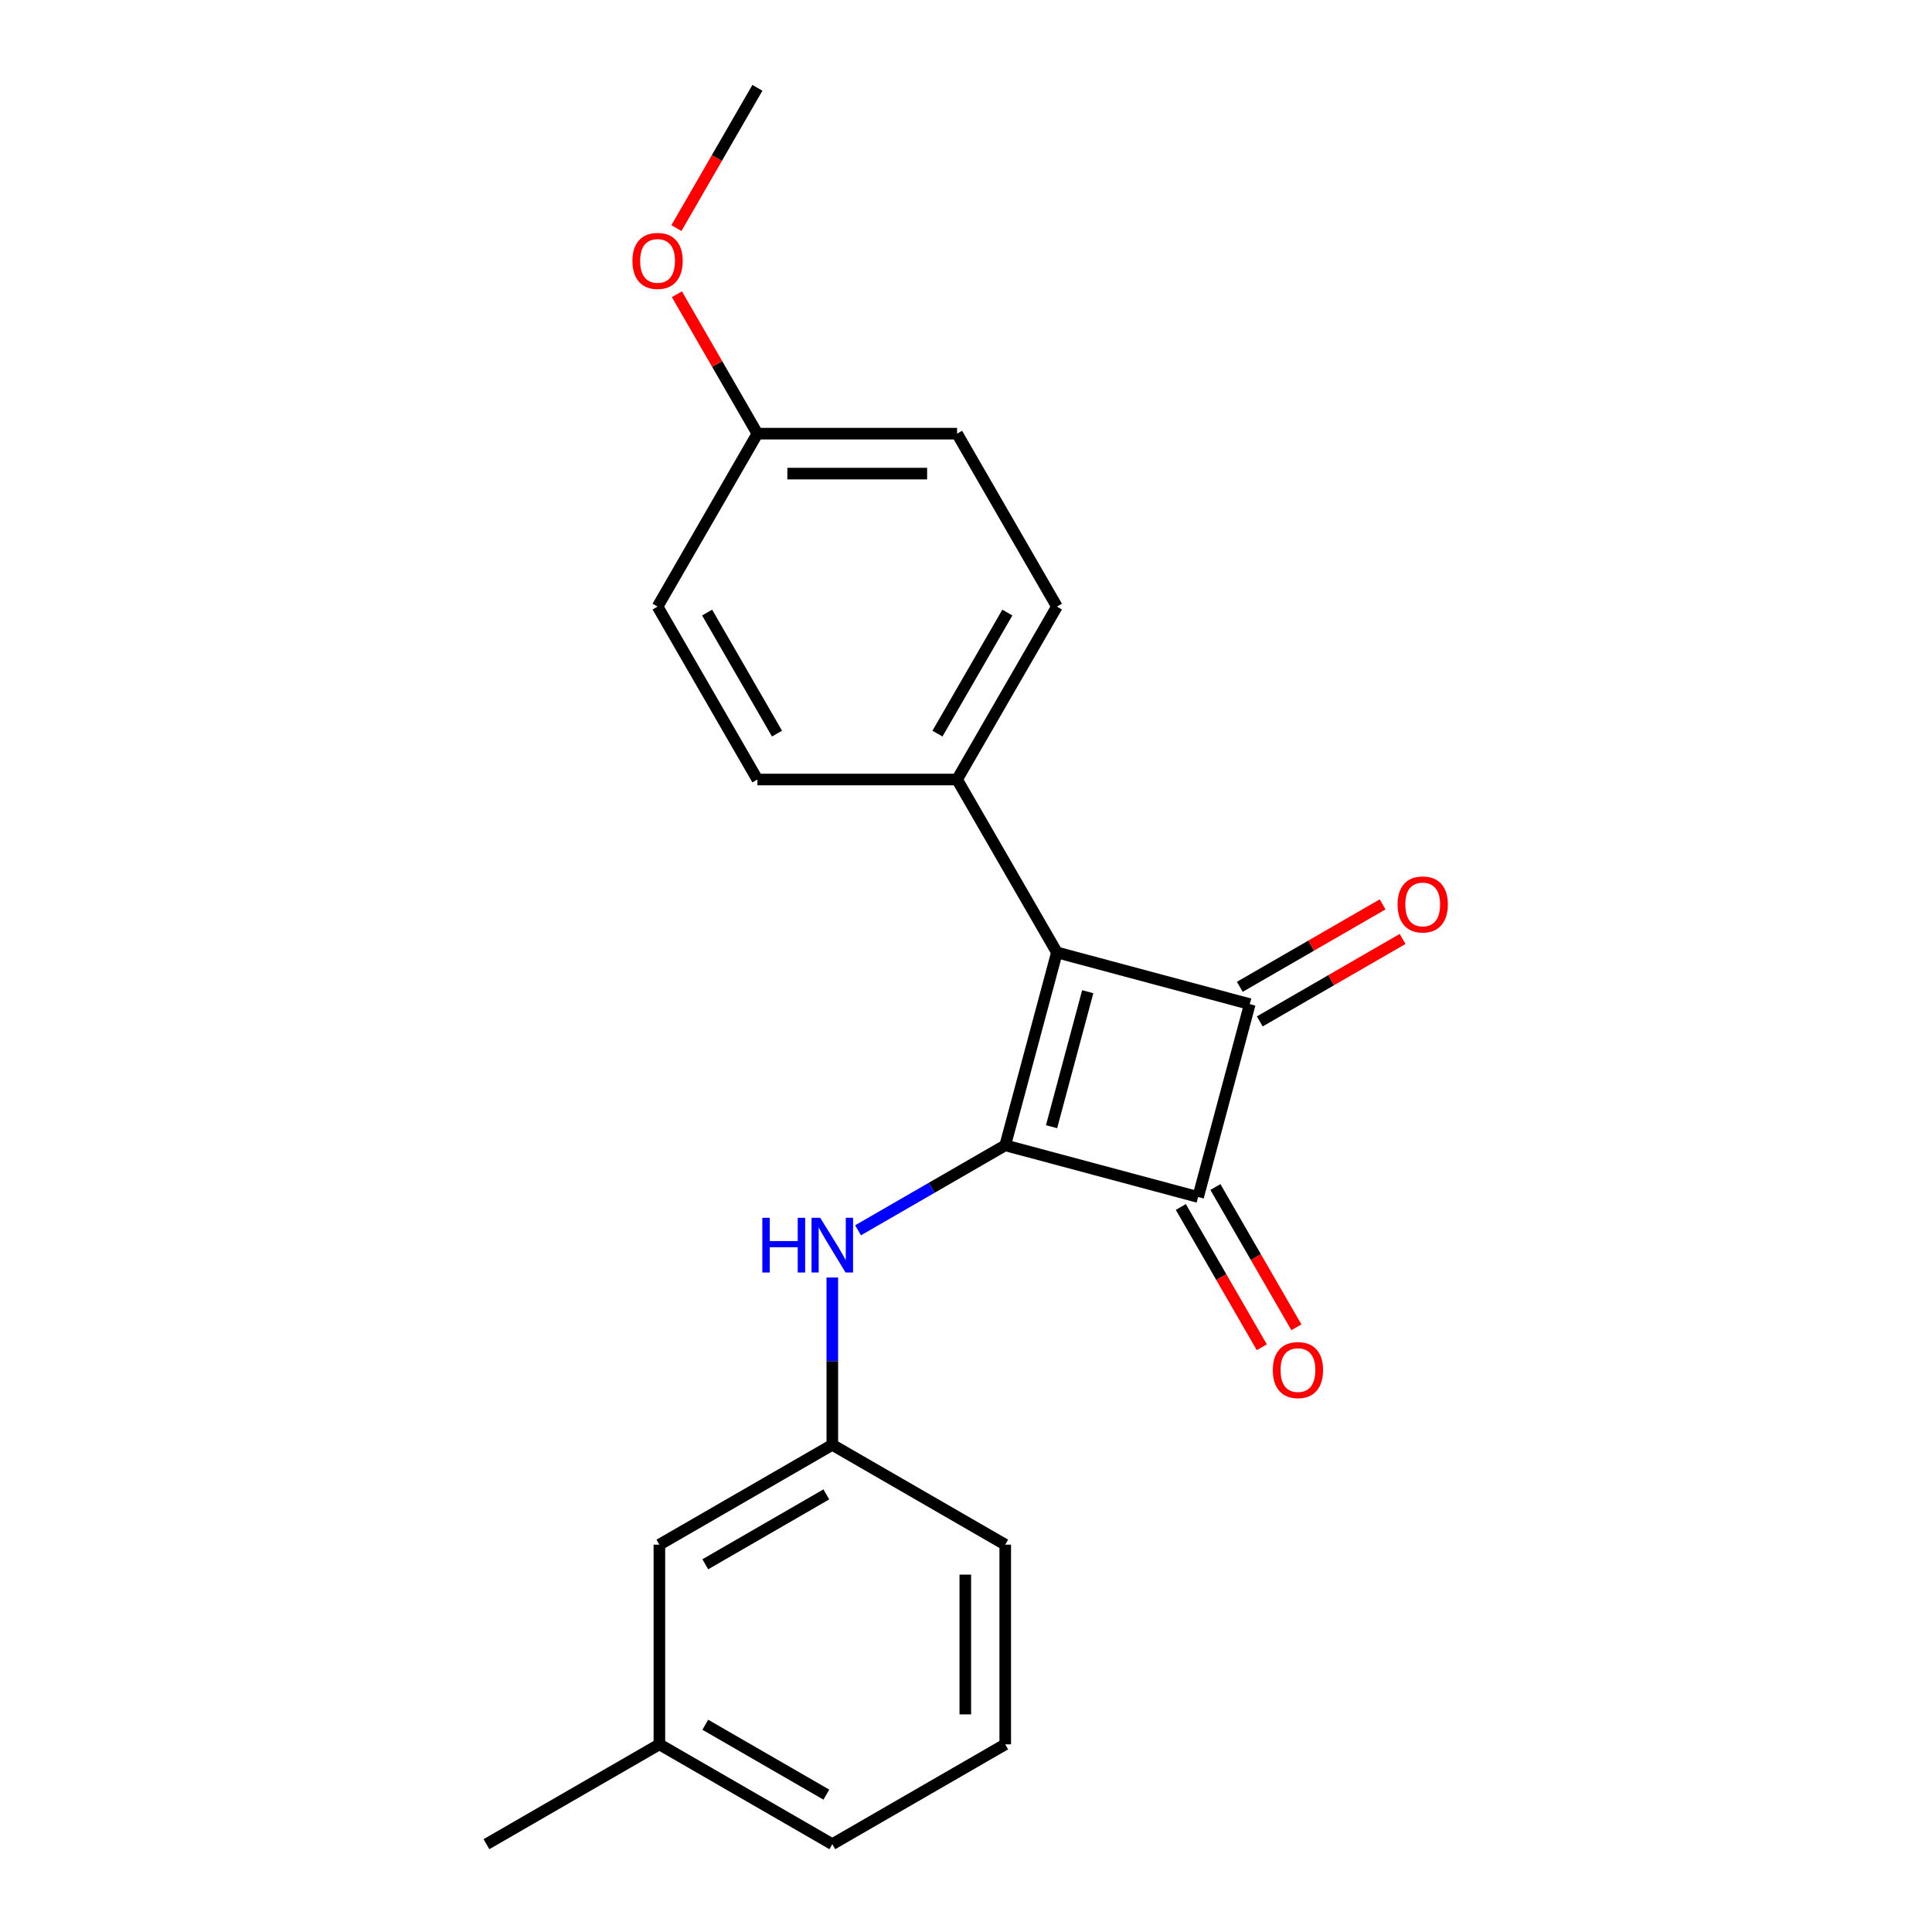 <?xml version='1.0' encoding='iso-8859-1'?>
<svg version='1.1' baseProfile='full'
              xmlns='http://www.w3.org/2000/svg'
                      xmlns:rdkit='http://www.rdkit.org/xml'
                      xmlns:xlink='http://www.w3.org/1999/xlink'
                  xml:space='preserve'
width='1000px' height='1000px' viewBox='0 0 1000 1000'>
<!-- END OF HEADER -->
<rect style='opacity:1.0;fill:#FFFFFF;stroke:none' width='1000' height='1000' x='0' y='0'> </rect>
<path class='bond-0' d='M 520.306,592.813 L 547.056,492.982' style='fill:none;fill-rule:evenodd;stroke:#000000;stroke-width:6px;stroke-linecap:butt;stroke-linejoin:miter;stroke-opacity:1' />
<path class='bond-0' d='M 544.285,583.188 L 563.01,513.307' style='fill:none;fill-rule:evenodd;stroke:#000000;stroke-width:6px;stroke-linecap:butt;stroke-linejoin:miter;stroke-opacity:1' />
<path class='bond-2' d='M 520.306,592.813 L 620.137,619.562' style='fill:none;fill-rule:evenodd;stroke:#000000;stroke-width:6px;stroke-linecap:butt;stroke-linejoin:miter;stroke-opacity:1' />
<path class='bond-3' d='M 520.306,592.813 L 482.216,614.805' style='fill:none;fill-rule:evenodd;stroke:#000000;stroke-width:6px;stroke-linecap:butt;stroke-linejoin:miter;stroke-opacity:1' />
<path class='bond-3' d='M 482.216,614.805 L 444.125,636.797' style='fill:none;fill-rule:evenodd;stroke:#0000FF;stroke-width:6px;stroke-linecap:butt;stroke-linejoin:miter;stroke-opacity:1' />
<path class='bond-4' d='M 547.056,492.982 L 495.38,403.477' style='fill:none;fill-rule:evenodd;stroke:#000000;stroke-width:6px;stroke-linecap:butt;stroke-linejoin:miter;stroke-opacity:1' />
<path class='bond-21' d='M 547.056,492.982 L 646.886,519.732' style='fill:none;fill-rule:evenodd;stroke:#000000;stroke-width:6px;stroke-linecap:butt;stroke-linejoin:miter;stroke-opacity:1' />
<path class='bond-1' d='M 646.886,519.732 L 620.137,619.562' style='fill:none;fill-rule:evenodd;stroke:#000000;stroke-width:6px;stroke-linecap:butt;stroke-linejoin:miter;stroke-opacity:1' />
<path class='bond-5' d='M 652.054,528.683 L 689.015,507.343' style='fill:none;fill-rule:evenodd;stroke:#000000;stroke-width:6px;stroke-linecap:butt;stroke-linejoin:miter;stroke-opacity:1' />
<path class='bond-5' d='M 689.015,507.343 L 725.976,486.004' style='fill:none;fill-rule:evenodd;stroke:#FF0000;stroke-width:6px;stroke-linecap:butt;stroke-linejoin:miter;stroke-opacity:1' />
<path class='bond-5' d='M 641.719,510.781 L 678.68,489.442' style='fill:none;fill-rule:evenodd;stroke:#000000;stroke-width:6px;stroke-linecap:butt;stroke-linejoin:miter;stroke-opacity:1' />
<path class='bond-5' d='M 678.68,489.442 L 715.641,468.103' style='fill:none;fill-rule:evenodd;stroke:#FF0000;stroke-width:6px;stroke-linecap:butt;stroke-linejoin:miter;stroke-opacity:1' />
<path class='bond-6' d='M 611.186,624.73 L 632.145,661.031' style='fill:none;fill-rule:evenodd;stroke:#000000;stroke-width:6px;stroke-linecap:butt;stroke-linejoin:miter;stroke-opacity:1' />
<path class='bond-6' d='M 632.145,661.031 L 653.103,697.332' style='fill:none;fill-rule:evenodd;stroke:#FF0000;stroke-width:6px;stroke-linecap:butt;stroke-linejoin:miter;stroke-opacity:1' />
<path class='bond-6' d='M 629.088,614.395 L 650.046,650.696' style='fill:none;fill-rule:evenodd;stroke:#000000;stroke-width:6px;stroke-linecap:butt;stroke-linejoin:miter;stroke-opacity:1' />
<path class='bond-6' d='M 650.046,650.696 L 671.004,686.997' style='fill:none;fill-rule:evenodd;stroke:#FF0000;stroke-width:6px;stroke-linecap:butt;stroke-linejoin:miter;stroke-opacity:1' />
<path class='bond-7' d='M 430.801,661.233 L 430.801,704.537' style='fill:none;fill-rule:evenodd;stroke:#0000FF;stroke-width:6px;stroke-linecap:butt;stroke-linejoin:miter;stroke-opacity:1' />
<path class='bond-7' d='M 430.801,704.537 L 430.801,747.841' style='fill:none;fill-rule:evenodd;stroke:#000000;stroke-width:6px;stroke-linecap:butt;stroke-linejoin:miter;stroke-opacity:1' />
<path class='bond-8' d='M 495.38,403.477 L 547.056,313.971' style='fill:none;fill-rule:evenodd;stroke:#000000;stroke-width:6px;stroke-linecap:butt;stroke-linejoin:miter;stroke-opacity:1' />
<path class='bond-8' d='M 485.23,379.716 L 521.403,317.062' style='fill:none;fill-rule:evenodd;stroke:#000000;stroke-width:6px;stroke-linecap:butt;stroke-linejoin:miter;stroke-opacity:1' />
<path class='bond-9' d='M 495.38,403.477 L 392.028,403.477' style='fill:none;fill-rule:evenodd;stroke:#000000;stroke-width:6px;stroke-linecap:butt;stroke-linejoin:miter;stroke-opacity:1' />
<path class='bond-10' d='M 430.801,747.841 L 341.295,799.517' style='fill:none;fill-rule:evenodd;stroke:#000000;stroke-width:6px;stroke-linecap:butt;stroke-linejoin:miter;stroke-opacity:1' />
<path class='bond-10' d='M 427.71,773.494 L 365.056,809.667' style='fill:none;fill-rule:evenodd;stroke:#000000;stroke-width:6px;stroke-linecap:butt;stroke-linejoin:miter;stroke-opacity:1' />
<path class='bond-17' d='M 430.801,747.841 L 520.306,799.517' style='fill:none;fill-rule:evenodd;stroke:#000000;stroke-width:6px;stroke-linecap:butt;stroke-linejoin:miter;stroke-opacity:1' />
<path class='bond-12' d='M 547.056,313.971 L 495.38,224.466' style='fill:none;fill-rule:evenodd;stroke:#000000;stroke-width:6px;stroke-linecap:butt;stroke-linejoin:miter;stroke-opacity:1' />
<path class='bond-13' d='M 392.028,403.477 L 340.352,313.971' style='fill:none;fill-rule:evenodd;stroke:#000000;stroke-width:6px;stroke-linecap:butt;stroke-linejoin:miter;stroke-opacity:1' />
<path class='bond-13' d='M 402.177,379.716 L 366.004,317.062' style='fill:none;fill-rule:evenodd;stroke:#000000;stroke-width:6px;stroke-linecap:butt;stroke-linejoin:miter;stroke-opacity:1' />
<path class='bond-14' d='M 341.295,799.517 L 341.295,902.869' style='fill:none;fill-rule:evenodd;stroke:#000000;stroke-width:6px;stroke-linecap:butt;stroke-linejoin:miter;stroke-opacity:1' />
<path class='bond-11' d='M 392.028,224.466 L 340.352,313.971' style='fill:none;fill-rule:evenodd;stroke:#000000;stroke-width:6px;stroke-linecap:butt;stroke-linejoin:miter;stroke-opacity:1' />
<path class='bond-15' d='M 392.028,224.466 L 371.196,188.385' style='fill:none;fill-rule:evenodd;stroke:#000000;stroke-width:6px;stroke-linecap:butt;stroke-linejoin:miter;stroke-opacity:1' />
<path class='bond-15' d='M 371.196,188.385 L 350.365,152.304' style='fill:none;fill-rule:evenodd;stroke:#FF0000;stroke-width:6px;stroke-linecap:butt;stroke-linejoin:miter;stroke-opacity:1' />
<path class='bond-22' d='M 392.028,224.466 L 495.38,224.466' style='fill:none;fill-rule:evenodd;stroke:#000000;stroke-width:6px;stroke-linecap:butt;stroke-linejoin:miter;stroke-opacity:1' />
<path class='bond-22' d='M 407.531,245.136 L 479.877,245.136' style='fill:none;fill-rule:evenodd;stroke:#000000;stroke-width:6px;stroke-linecap:butt;stroke-linejoin:miter;stroke-opacity:1' />
<path class='bond-19' d='M 341.295,902.869 L 251.79,954.545' style='fill:none;fill-rule:evenodd;stroke:#000000;stroke-width:6px;stroke-linecap:butt;stroke-linejoin:miter;stroke-opacity:1' />
<path class='bond-23' d='M 341.295,902.869 L 430.801,954.545' style='fill:none;fill-rule:evenodd;stroke:#000000;stroke-width:6px;stroke-linecap:butt;stroke-linejoin:miter;stroke-opacity:1' />
<path class='bond-23' d='M 365.056,892.72 L 427.71,928.893' style='fill:none;fill-rule:evenodd;stroke:#000000;stroke-width:6px;stroke-linecap:butt;stroke-linejoin:miter;stroke-opacity:1' />
<path class='bond-20' d='M 350.111,118.056 L 371.069,81.755' style='fill:none;fill-rule:evenodd;stroke:#FF0000;stroke-width:6px;stroke-linecap:butt;stroke-linejoin:miter;stroke-opacity:1' />
<path class='bond-20' d='M 371.069,81.755 L 392.028,45.455' style='fill:none;fill-rule:evenodd;stroke:#000000;stroke-width:6px;stroke-linecap:butt;stroke-linejoin:miter;stroke-opacity:1' />
<path class='bond-16' d='M 520.306,902.869 L 520.306,799.517' style='fill:none;fill-rule:evenodd;stroke:#000000;stroke-width:6px;stroke-linecap:butt;stroke-linejoin:miter;stroke-opacity:1' />
<path class='bond-16' d='M 499.636,887.367 L 499.636,815.02' style='fill:none;fill-rule:evenodd;stroke:#000000;stroke-width:6px;stroke-linecap:butt;stroke-linejoin:miter;stroke-opacity:1' />
<path class='bond-18' d='M 520.306,902.869 L 430.801,954.545' style='fill:none;fill-rule:evenodd;stroke:#000000;stroke-width:6px;stroke-linecap:butt;stroke-linejoin:miter;stroke-opacity:1' />
<path  class='atom-4' d='M 394.581 630.329
L 398.421 630.329
L 398.421 642.369
L 412.901 642.369
L 412.901 630.329
L 416.741 630.329
L 416.741 658.649
L 412.901 658.649
L 412.901 645.569
L 398.421 645.569
L 398.421 658.649
L 394.581 658.649
L 394.581 630.329
' fill='#0000FF'/>
<path  class='atom-4' d='M 424.541 630.329
L 433.821 645.329
Q 434.741 646.809, 436.221 649.489
Q 437.701 652.169, 437.781 652.329
L 437.781 630.329
L 441.541 630.329
L 441.541 658.649
L 437.661 658.649
L 427.701 642.249
Q 426.541 640.329, 425.301 638.129
Q 424.101 635.929, 423.741 635.249
L 423.741 658.649
L 420.061 658.649
L 420.061 630.329
L 424.541 630.329
' fill='#0000FF'/>
<path  class='atom-6' d='M 723.392 468.136
Q 723.392 461.336, 726.752 457.536
Q 730.112 453.736, 736.392 453.736
Q 742.672 453.736, 746.032 457.536
Q 749.392 461.336, 749.392 468.136
Q 749.392 475.016, 745.992 478.936
Q 742.592 482.816, 736.392 482.816
Q 730.152 482.816, 726.752 478.936
Q 723.392 475.056, 723.392 468.136
M 736.392 479.616
Q 740.712 479.616, 743.032 476.736
Q 745.392 473.816, 745.392 468.136
Q 745.392 462.576, 743.032 459.776
Q 740.712 456.936, 736.392 456.936
Q 732.072 456.936, 729.712 459.736
Q 727.392 462.536, 727.392 468.136
Q 727.392 473.856, 729.712 476.736
Q 732.072 479.616, 736.392 479.616
' fill='#FF0000'/>
<path  class='atom-7' d='M 658.813 709.148
Q 658.813 702.348, 662.173 698.548
Q 665.533 694.748, 671.813 694.748
Q 678.093 694.748, 681.453 698.548
Q 684.813 702.348, 684.813 709.148
Q 684.813 716.028, 681.413 719.948
Q 678.013 723.828, 671.813 723.828
Q 665.573 723.828, 662.173 719.948
Q 658.813 716.068, 658.813 709.148
M 671.813 720.628
Q 676.133 720.628, 678.453 717.748
Q 680.813 714.828, 680.813 709.148
Q 680.813 703.588, 678.453 700.788
Q 676.133 697.948, 671.813 697.948
Q 667.493 697.948, 665.133 700.748
Q 662.813 703.548, 662.813 709.148
Q 662.813 714.868, 665.133 717.748
Q 667.493 720.628, 671.813 720.628
' fill='#FF0000'/>
<path  class='atom-16' d='M 327.352 135.04
Q 327.352 128.24, 330.712 124.44
Q 334.072 120.64, 340.352 120.64
Q 346.632 120.64, 349.992 124.44
Q 353.352 128.24, 353.352 135.04
Q 353.352 141.92, 349.952 145.84
Q 346.552 149.72, 340.352 149.72
Q 334.112 149.72, 330.712 145.84
Q 327.352 141.96, 327.352 135.04
M 340.352 146.52
Q 344.672 146.52, 346.992 143.64
Q 349.352 140.72, 349.352 135.04
Q 349.352 129.48, 346.992 126.68
Q 344.672 123.84, 340.352 123.84
Q 336.032 123.84, 333.672 126.64
Q 331.352 129.44, 331.352 135.04
Q 331.352 140.76, 333.672 143.64
Q 336.032 146.52, 340.352 146.52
' fill='#FF0000'/>
</svg>
